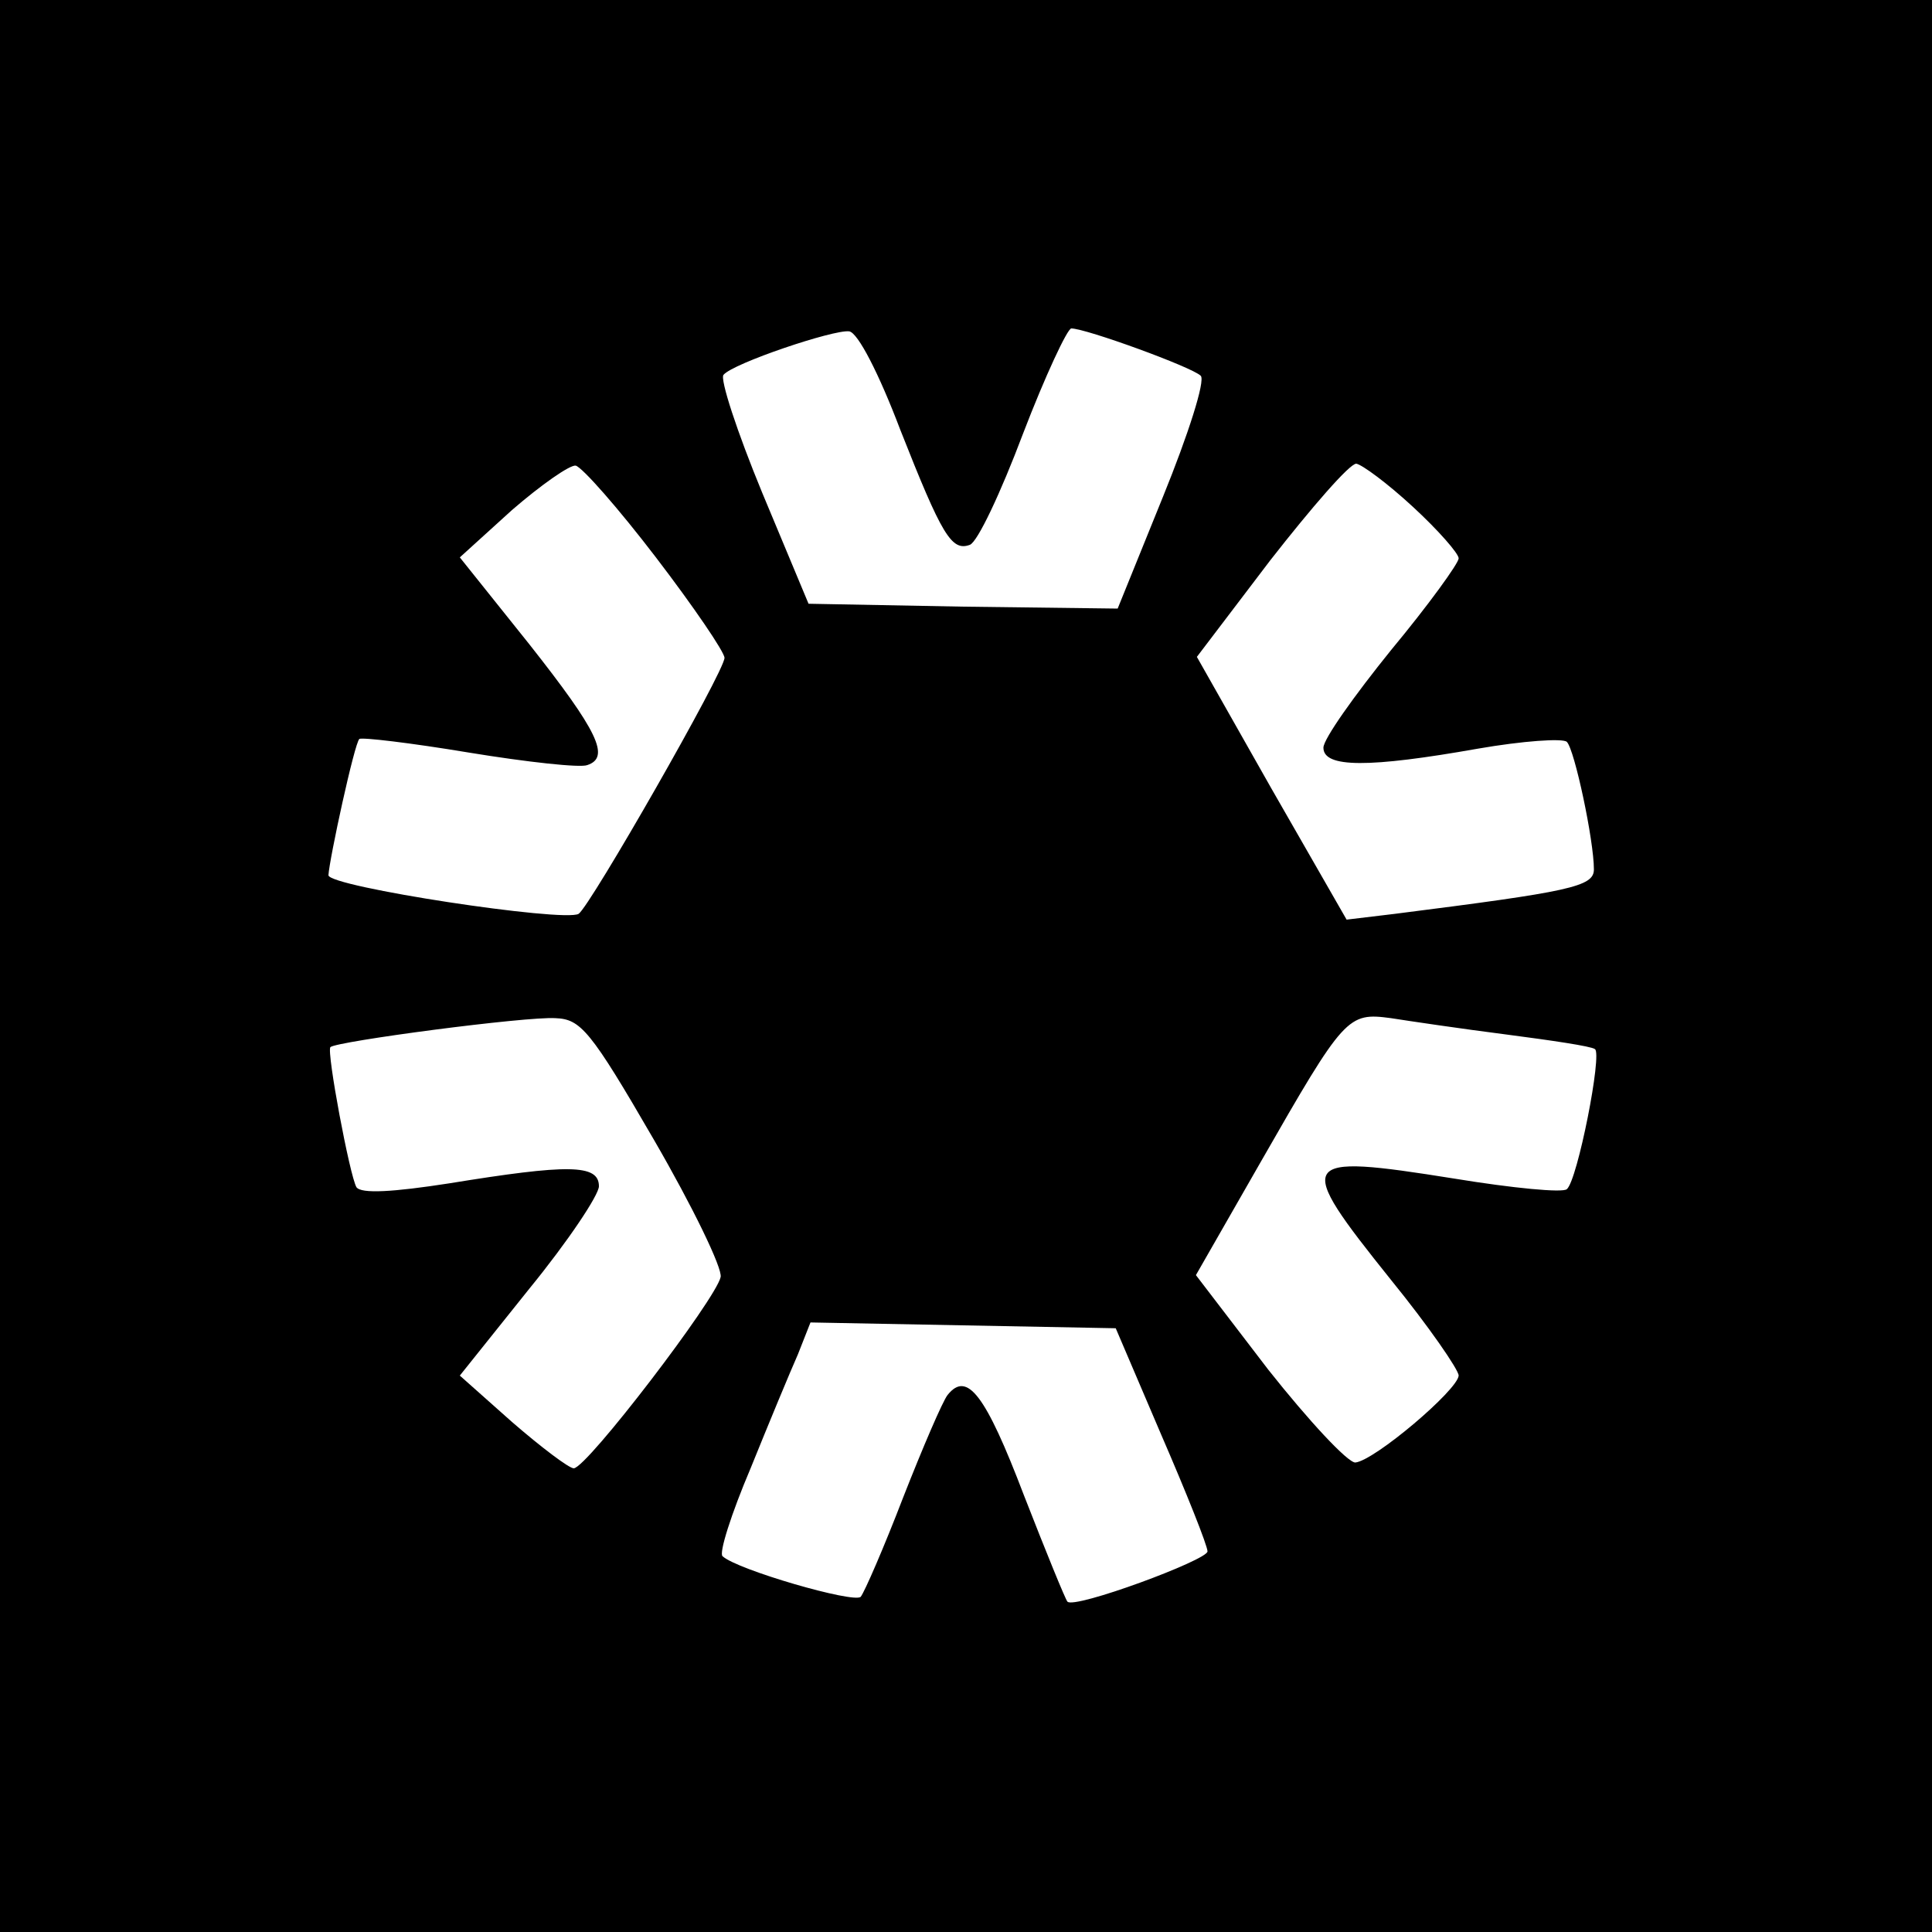 <?xml version="1.0" standalone="no"?>
<!DOCTYPE svg PUBLIC "-//W3C//DTD SVG 20010904//EN"
 "http://www.w3.org/TR/2001/REC-SVG-20010904/DTD/svg10.dtd">
<svg version="1.0" xmlns="http://www.w3.org/2000/svg"
 width="200pt" height="200pt" viewBox="0 0 200 200"
 preserveAspectRatio="xMidYMid meet">

<g transform="translate(0,200) scale(0.1,-0.1)"
fill="#000000" stroke="none">
<path d="M0 1000 l0 -1000 1000 0 1000 0 0 1000 0 1000 -1000 0 -1000 0 0
-1000z m932 555 c43 -109 53 -126 72 -119 8 3 32 54 55 115 23 60 46 109 50
109 15 0 125 -40 134 -49 5 -5 -13 -61 -39 -125 l-47 -116 -160 2 -160 3 -48
115 c-26 63 -44 118 -40 122 10 12 114 47 130 45 9 -1 31 -44 53 -102z m-253
-132 c39 -51 71 -98 71 -104 0 -14 -139 -257 -151 -265 -15 -9 -259 28 -259
40 1 17 27 137 32 141 2 2 53 -4 113 -14 61 -10 116 -16 123 -13 24 8 11 35
-60 125 l-72 90 54 49 c30 26 60 47 66 46 7 -2 44 -44 83 -95z m784 52 c26
-24 47 -48 47 -53 0 -5 -31 -48 -70 -95 -38 -47 -70 -92 -70 -101 0 -21 47
-21 160 -1 46 8 88 11 92 7 8 -8 28 -102 28 -132 0 -18 -25 -23 -206 -46 l-50
-6 -78 136 -77 136 76 100 c43 55 82 100 89 100 6 -1 32 -20 59 -45z m-786
-655 c40 -69 71 -133 69 -142 -5 -23 -138 -197 -152 -198 -5 0 -34 22 -64 48
l-54 48 72 90 c40 49 72 97 72 106 0 23 -32 23 -155 3 -58 -9 -91 -11 -96 -4
-7 12 -31 140 -27 145 6 6 203 32 233 30 26 -1 36 -12 102 -126z m883 109 c46
-6 87 -12 91 -15 8 -4 -18 -136 -29 -145 -4 -4 -56 1 -117 11 -163 26 -166 21
-65 -105 39 -48 70 -93 70 -99 -1 -15 -87 -88 -107 -90 -8 0 -48 43 -90 96
l-75 98 67 117 c87 152 90 155 135 149 19 -3 73 -11 120 -17z m-358 -414 c26
-60 48 -115 48 -121 0 -9 -138 -60 -145 -52 -2 2 -22 51 -45 110 -40 105 -59
129 -79 104 -5 -6 -26 -55 -46 -106 -20 -52 -40 -98 -44 -103 -7 -7 -128 28
-143 42 -4 3 9 44 29 91 19 47 41 100 49 118 l13 33 158 -3 158 -3 47 -110z"/>
</g>
</svg>
